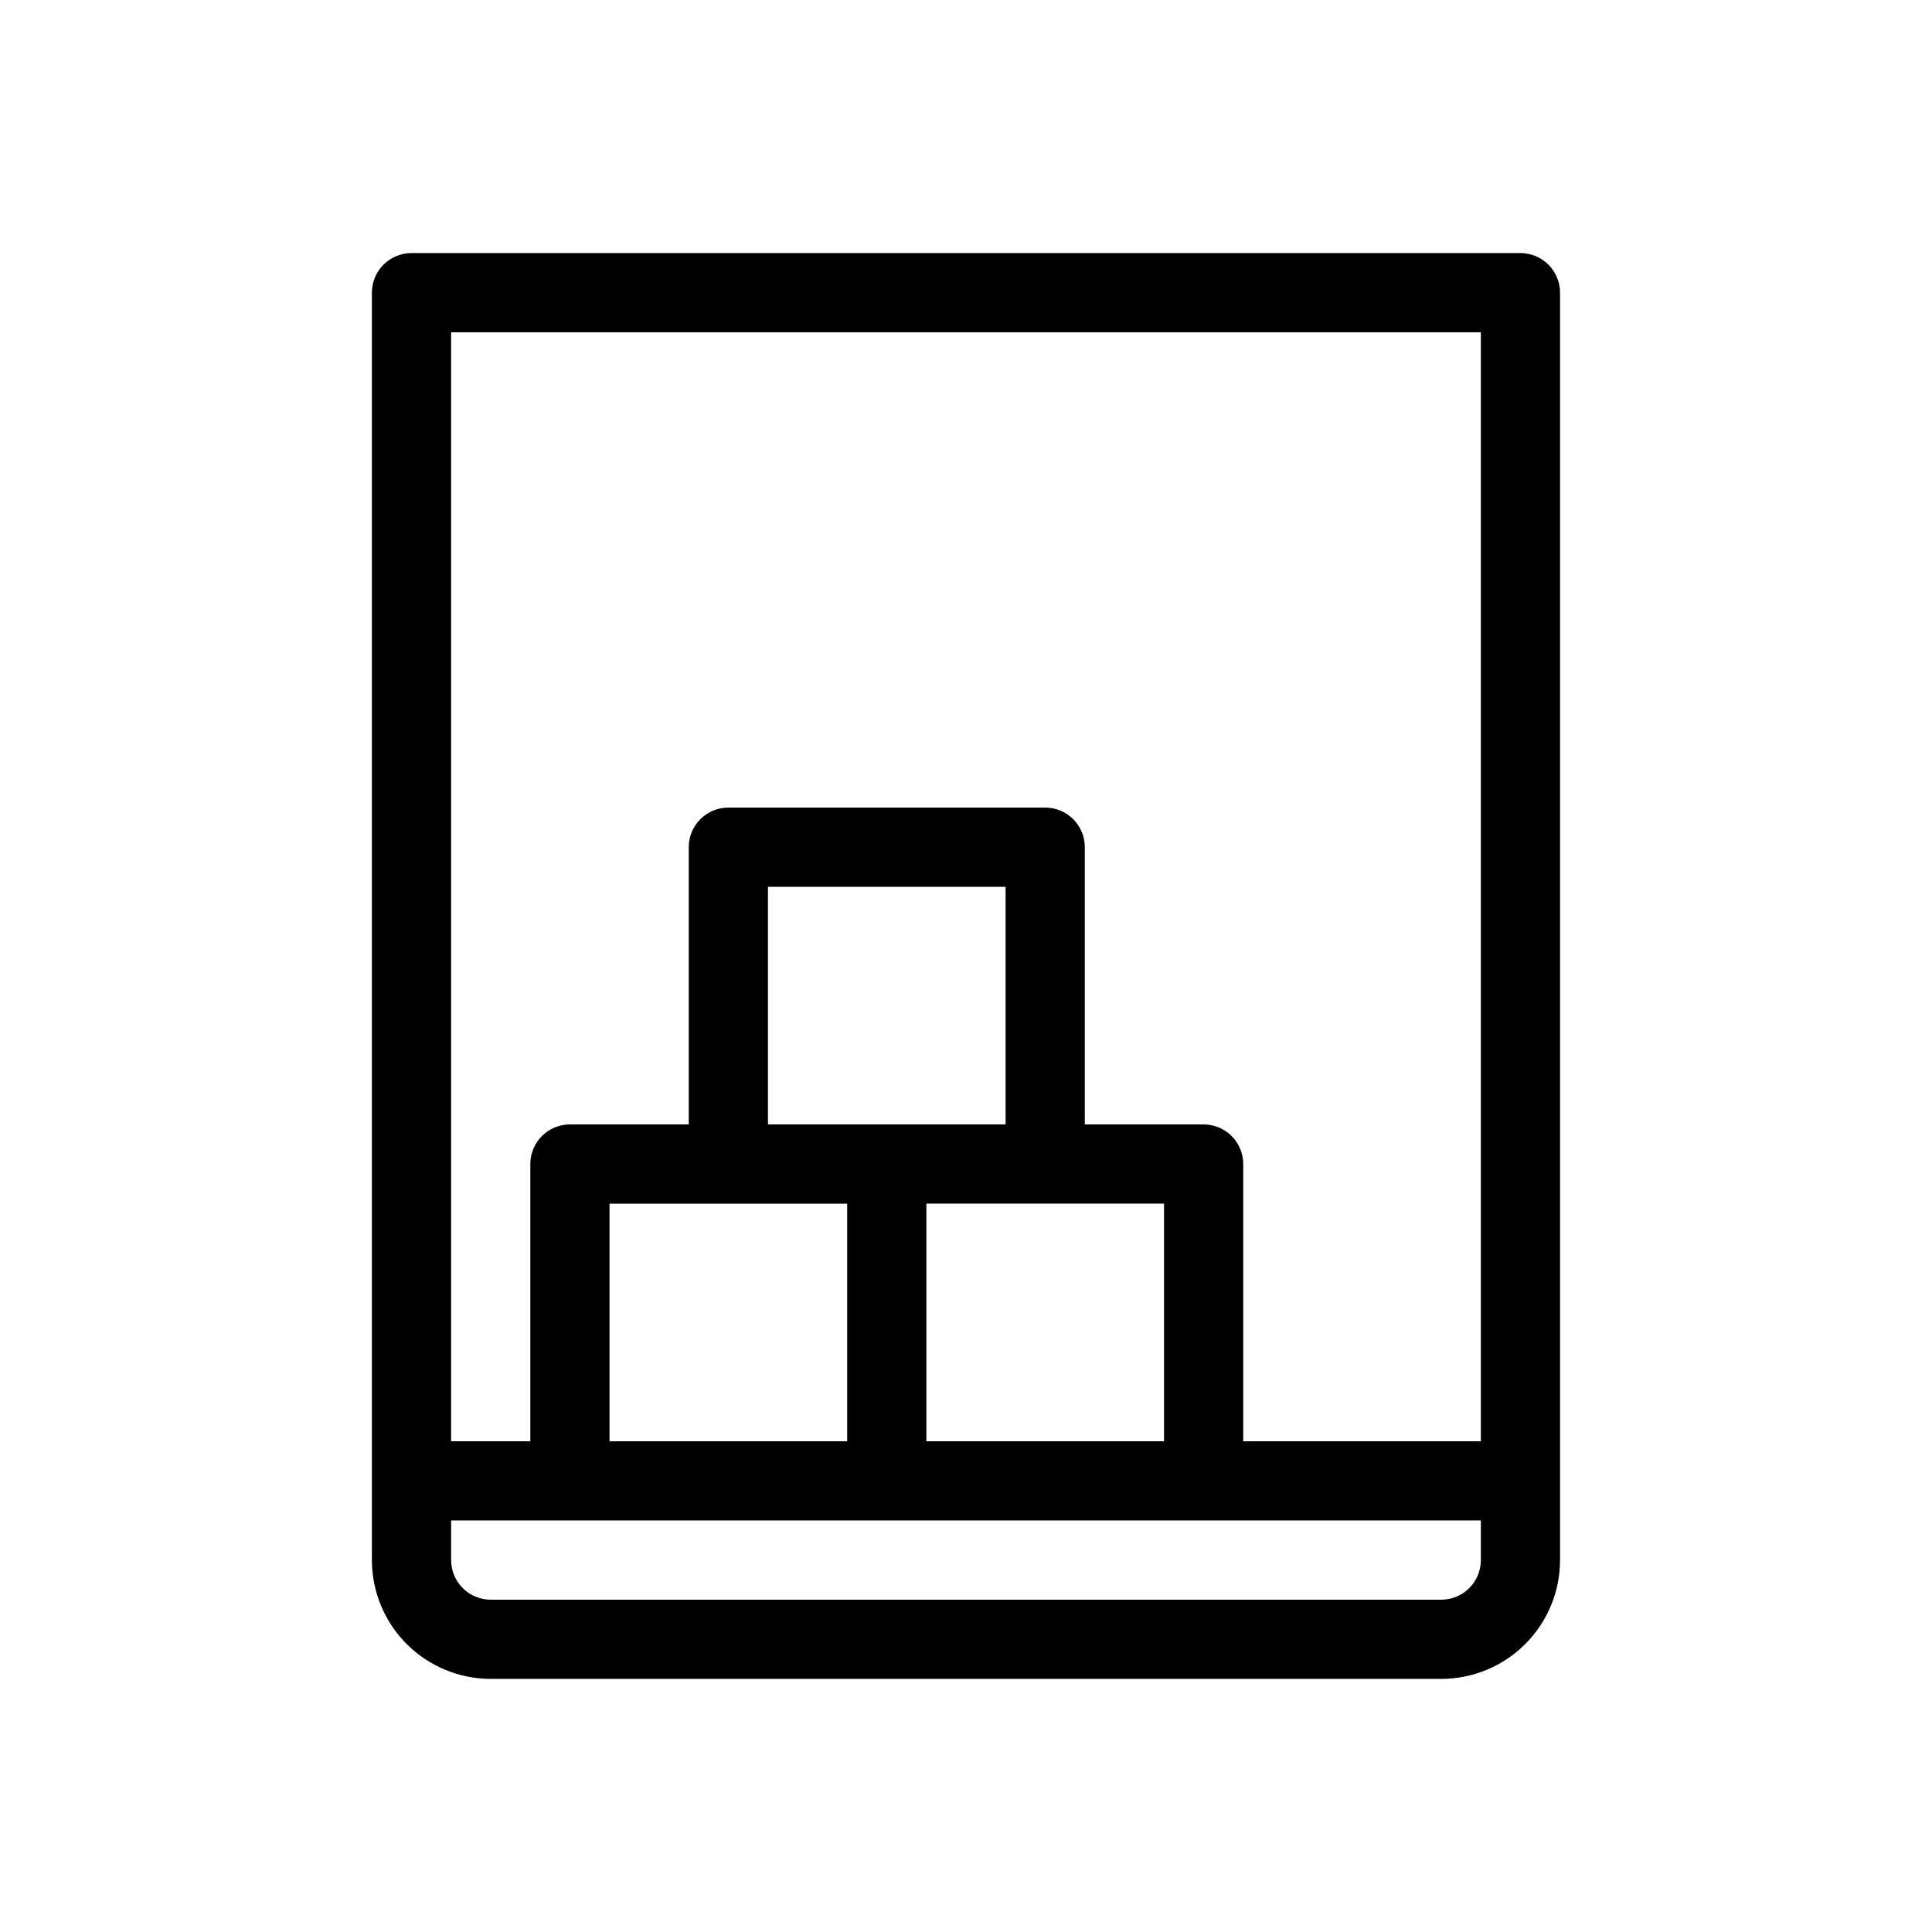<?xml version="1.0" encoding="UTF-8"?>
<!-- Uploaded to: ICON Repo, www.svgrepo.com, Generator: ICON Repo Mixer Tools -->
<svg fill="#000000" width="800px" height="800px" version="1.1" viewBox="144 144 512 512" xmlns="http://www.w3.org/2000/svg">
 <path d="m546.94 211.07h-293.89c-5.797 0-10.496 4.699-10.496 10.496v335.87c0.008 8.352 3.328 16.355 9.23 22.258 5.906 5.902 13.91 9.223 22.258 9.23h251.9c8.352-0.008 16.355-3.328 22.258-9.23 5.902-5.902 9.223-13.906 9.23-22.258v-335.87c0-2.785-1.105-5.453-3.074-7.422s-4.637-3.074-7.422-3.074zm-10.496 20.992v293.89h-62.973v-73.469c0-2.785-1.109-5.457-3.074-7.422-1.969-1.969-4.641-3.074-7.422-3.074h-31.488v-73.473c0-2.785-1.109-5.453-3.074-7.422-1.969-1.969-4.641-3.074-7.422-3.074h-83.969c-5.797 0-10.496 4.699-10.496 10.496v73.473h-31.488c-5.797 0-10.496 4.699-10.496 10.496v73.473l-20.992-0.004v-293.89zm-230.91 293.89v-62.973h62.977v62.977zm104.96-83.969-62.977 0.004v-62.977h62.977zm-20.992 20.992h62.977v62.977h-62.977zm136.45 104.96h-251.9c-5.797-0.004-10.492-4.699-10.496-10.496v-10.496h272.89v10.496c-0.004 5.797-4.699 10.492-10.496 10.496z"/>
</svg>